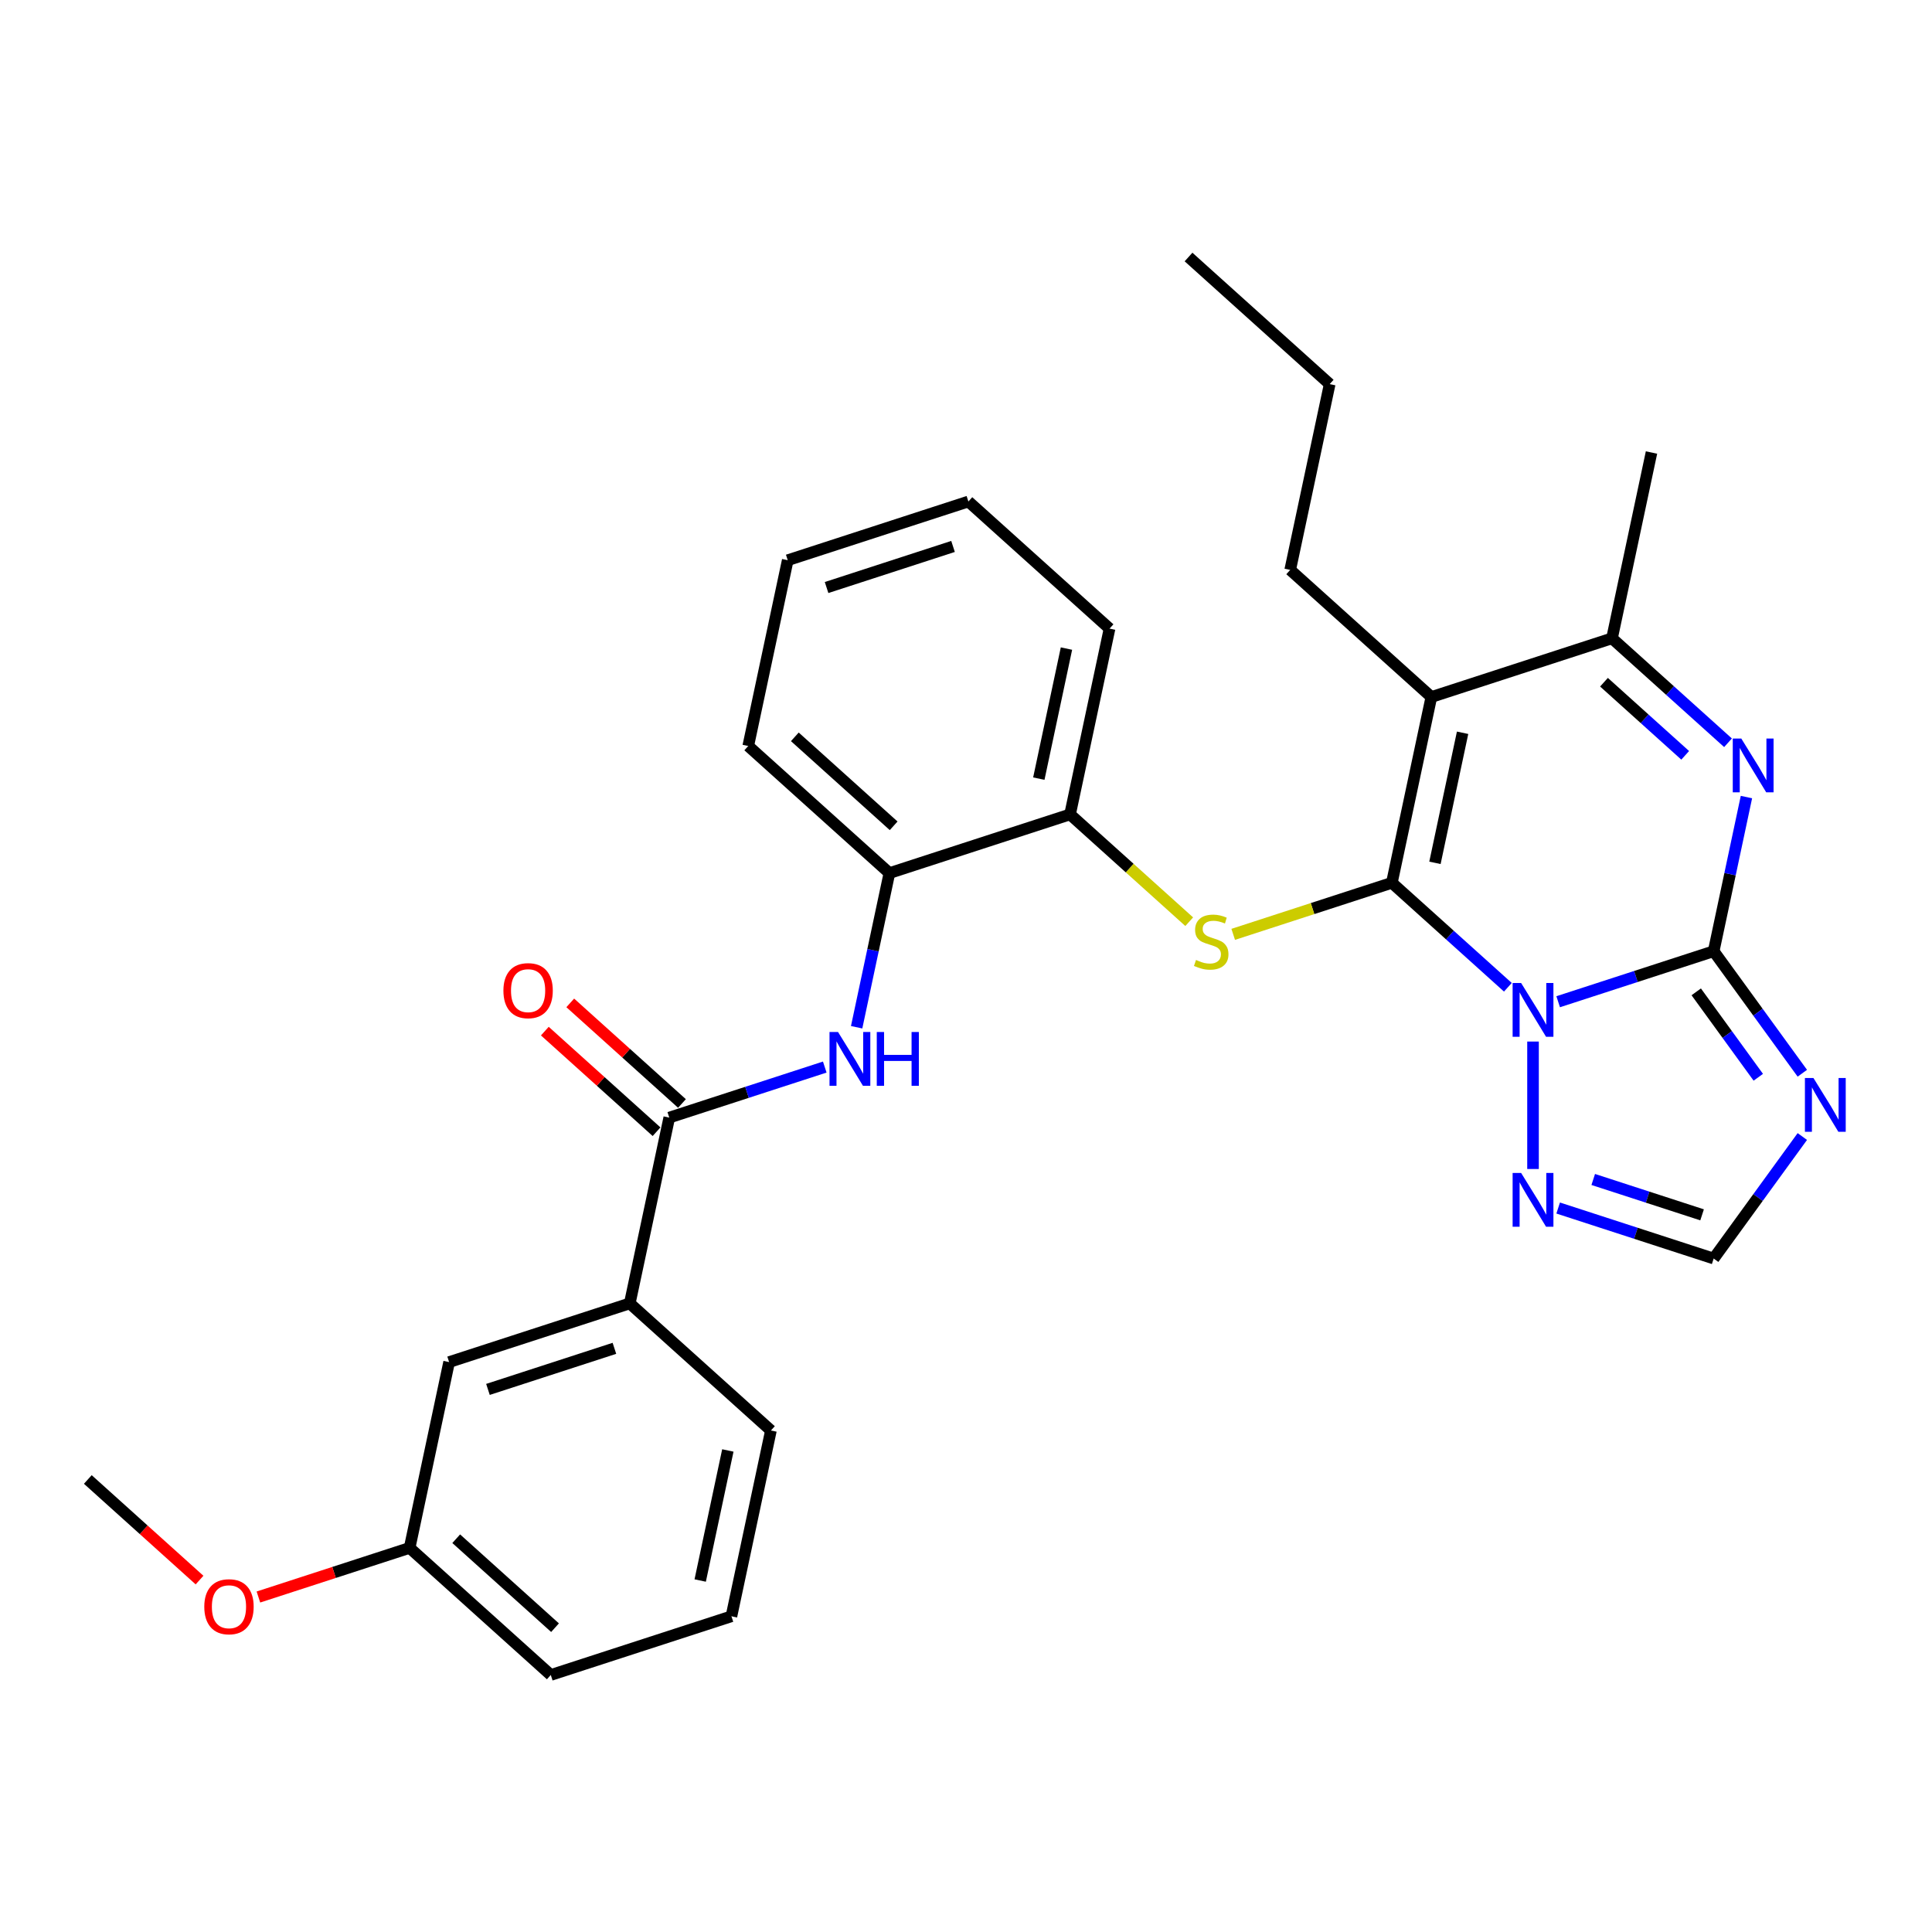 <?xml version='1.0' encoding='iso-8859-1'?>
<svg version='1.1' baseProfile='full'
              xmlns='http://www.w3.org/2000/svg'
                      xmlns:rdkit='http://www.rdkit.org/xml'
                      xmlns:xlink='http://www.w3.org/1999/xlink'
                  xml:space='preserve'
width='1000px' height='1000px' viewBox='0 0 1000 1000'>
<!-- END OF HEADER -->
<rect style='opacity:1.0;fill:#FFFFFF;stroke:none' width='1000' height='1000' x='0' y='0'> </rect>
<path class='bond-0' d='M 780.473,511.006 L 750.449,483.973' style='fill:none;fill-rule:evenodd;stroke:#0000FF;stroke-width:6px;stroke-linecap:butt;stroke-linejoin:miter;stroke-opacity:1' />
<path class='bond-0' d='M 750.449,483.973 L 720.426,456.94' style='fill:none;fill-rule:evenodd;stroke:#000000;stroke-width:6px;stroke-linecap:butt;stroke-linejoin:miter;stroke-opacity:1' />
<path class='bond-1' d='M 806.507,518.497 L 846.75,505.421' style='fill:none;fill-rule:evenodd;stroke:#0000FF;stroke-width:6px;stroke-linecap:butt;stroke-linejoin:miter;stroke-opacity:1' />
<path class='bond-1' d='M 846.75,505.421 L 886.994,492.345' style='fill:none;fill-rule:evenodd;stroke:#000000;stroke-width:6px;stroke-linecap:butt;stroke-linejoin:miter;stroke-opacity:1' />
<path class='bond-7' d='M 793.49,539.106 L 793.49,605.072' style='fill:none;fill-rule:evenodd;stroke:#0000FF;stroke-width:6px;stroke-linecap:butt;stroke-linejoin:miter;stroke-opacity:1' />
<path class='bond-2' d='M 720.426,456.94 L 740.867,360.772' style='fill:none;fill-rule:evenodd;stroke:#000000;stroke-width:6px;stroke-linecap:butt;stroke-linejoin:miter;stroke-opacity:1' />
<path class='bond-2' d='M 742.726,446.603 L 757.035,379.285' style='fill:none;fill-rule:evenodd;stroke:#000000;stroke-width:6px;stroke-linecap:butt;stroke-linejoin:miter;stroke-opacity:1' />
<path class='bond-5' d='M 720.426,456.94 L 679.367,470.281' style='fill:none;fill-rule:evenodd;stroke:#000000;stroke-width:6px;stroke-linecap:butt;stroke-linejoin:miter;stroke-opacity:1' />
<path class='bond-5' d='M 679.367,470.281 L 638.307,483.622' style='fill:none;fill-rule:evenodd;stroke:#CCCC00;stroke-width:6px;stroke-linecap:butt;stroke-linejoin:miter;stroke-opacity:1' />
<path class='bond-3' d='M 886.994,492.345 L 895.474,452.451' style='fill:none;fill-rule:evenodd;stroke:#000000;stroke-width:6px;stroke-linecap:butt;stroke-linejoin:miter;stroke-opacity:1' />
<path class='bond-3' d='M 895.474,452.451 L 903.954,412.556' style='fill:none;fill-rule:evenodd;stroke:#0000FF;stroke-width:6px;stroke-linecap:butt;stroke-linejoin:miter;stroke-opacity:1' />
<path class='bond-4' d='M 886.994,492.345 L 909.938,523.925' style='fill:none;fill-rule:evenodd;stroke:#000000;stroke-width:6px;stroke-linecap:butt;stroke-linejoin:miter;stroke-opacity:1' />
<path class='bond-4' d='M 909.938,523.925 L 932.883,555.505' style='fill:none;fill-rule:evenodd;stroke:#0000FF;stroke-width:6px;stroke-linecap:butt;stroke-linejoin:miter;stroke-opacity:1' />
<path class='bond-4' d='M 877.969,513.377 L 894.03,535.483' style='fill:none;fill-rule:evenodd;stroke:#000000;stroke-width:6px;stroke-linecap:butt;stroke-linejoin:miter;stroke-opacity:1' />
<path class='bond-4' d='M 894.03,535.483 L 910.091,557.589' style='fill:none;fill-rule:evenodd;stroke:#0000FF;stroke-width:6px;stroke-linecap:butt;stroke-linejoin:miter;stroke-opacity:1' />
<path class='bond-16' d='M 740.867,360.772 L 667.804,294.985' style='fill:none;fill-rule:evenodd;stroke:#000000;stroke-width:6px;stroke-linecap:butt;stroke-linejoin:miter;stroke-opacity:1' />
<path class='bond-31' d='M 740.867,360.772 L 834.372,330.39' style='fill:none;fill-rule:evenodd;stroke:#000000;stroke-width:6px;stroke-linecap:butt;stroke-linejoin:miter;stroke-opacity:1' />
<path class='bond-6' d='M 894.418,384.456 L 864.395,357.423' style='fill:none;fill-rule:evenodd;stroke:#0000FF;stroke-width:6px;stroke-linecap:butt;stroke-linejoin:miter;stroke-opacity:1' />
<path class='bond-6' d='M 864.395,357.423 L 834.372,330.39' style='fill:none;fill-rule:evenodd;stroke:#000000;stroke-width:6px;stroke-linecap:butt;stroke-linejoin:miter;stroke-opacity:1' />
<path class='bond-6' d='M 872.254,390.959 L 851.238,372.036' style='fill:none;fill-rule:evenodd;stroke:#0000FF;stroke-width:6px;stroke-linecap:butt;stroke-linejoin:miter;stroke-opacity:1' />
<path class='bond-6' d='M 851.238,372.036 L 830.222,353.113' style='fill:none;fill-rule:evenodd;stroke:#000000;stroke-width:6px;stroke-linecap:butt;stroke-linejoin:miter;stroke-opacity:1' />
<path class='bond-30' d='M 932.883,588.264 L 909.938,619.844' style='fill:none;fill-rule:evenodd;stroke:#0000FF;stroke-width:6px;stroke-linecap:butt;stroke-linejoin:miter;stroke-opacity:1' />
<path class='bond-30' d='M 909.938,619.844 L 886.994,651.424' style='fill:none;fill-rule:evenodd;stroke:#000000;stroke-width:6px;stroke-linecap:butt;stroke-linejoin:miter;stroke-opacity:1' />
<path class='bond-11' d='M 615.537,477.07 L 584.698,449.302' style='fill:none;fill-rule:evenodd;stroke:#CCCC00;stroke-width:6px;stroke-linecap:butt;stroke-linejoin:miter;stroke-opacity:1' />
<path class='bond-11' d='M 584.698,449.302 L 553.859,421.535' style='fill:none;fill-rule:evenodd;stroke:#000000;stroke-width:6px;stroke-linecap:butt;stroke-linejoin:miter;stroke-opacity:1' />
<path class='bond-18' d='M 834.372,330.39 L 854.813,234.223' style='fill:none;fill-rule:evenodd;stroke:#000000;stroke-width:6px;stroke-linecap:butt;stroke-linejoin:miter;stroke-opacity:1' />
<path class='bond-10' d='M 806.507,625.272 L 846.75,638.348' style='fill:none;fill-rule:evenodd;stroke:#0000FF;stroke-width:6px;stroke-linecap:butt;stroke-linejoin:miter;stroke-opacity:1' />
<path class='bond-10' d='M 846.75,638.348 L 886.994,651.424' style='fill:none;fill-rule:evenodd;stroke:#000000;stroke-width:6px;stroke-linecap:butt;stroke-linejoin:miter;stroke-opacity:1' />
<path class='bond-10' d='M 824.656,610.494 L 852.827,619.647' style='fill:none;fill-rule:evenodd;stroke:#0000FF;stroke-width:6px;stroke-linecap:butt;stroke-linejoin:miter;stroke-opacity:1' />
<path class='bond-10' d='M 852.827,619.647 L 880.997,628.8' style='fill:none;fill-rule:evenodd;stroke:#000000;stroke-width:6px;stroke-linecap:butt;stroke-linejoin:miter;stroke-opacity:1' />
<path class='bond-8' d='M 346.409,578.465 L 386.652,565.389' style='fill:none;fill-rule:evenodd;stroke:#000000;stroke-width:6px;stroke-linecap:butt;stroke-linejoin:miter;stroke-opacity:1' />
<path class='bond-8' d='M 386.652,565.389 L 426.896,552.313' style='fill:none;fill-rule:evenodd;stroke:#0000FF;stroke-width:6px;stroke-linecap:butt;stroke-linejoin:miter;stroke-opacity:1' />
<path class='bond-13' d='M 346.409,578.465 L 325.968,674.633' style='fill:none;fill-rule:evenodd;stroke:#000000;stroke-width:6px;stroke-linecap:butt;stroke-linejoin:miter;stroke-opacity:1' />
<path class='bond-14' d='M 352.987,571.159 L 324.075,545.126' style='fill:none;fill-rule:evenodd;stroke:#000000;stroke-width:6px;stroke-linecap:butt;stroke-linejoin:miter;stroke-opacity:1' />
<path class='bond-14' d='M 324.075,545.126 L 295.163,519.094' style='fill:none;fill-rule:evenodd;stroke:#FF0000;stroke-width:6px;stroke-linecap:butt;stroke-linejoin:miter;stroke-opacity:1' />
<path class='bond-14' d='M 339.83,585.772 L 310.918,559.739' style='fill:none;fill-rule:evenodd;stroke:#000000;stroke-width:6px;stroke-linecap:butt;stroke-linejoin:miter;stroke-opacity:1' />
<path class='bond-14' d='M 310.918,559.739 L 282.006,533.707' style='fill:none;fill-rule:evenodd;stroke:#FF0000;stroke-width:6px;stroke-linecap:butt;stroke-linejoin:miter;stroke-opacity:1' />
<path class='bond-9' d='M 443.395,531.704 L 451.875,491.81' style='fill:none;fill-rule:evenodd;stroke:#0000FF;stroke-width:6px;stroke-linecap:butt;stroke-linejoin:miter;stroke-opacity:1' />
<path class='bond-9' d='M 451.875,491.81 L 460.354,451.916' style='fill:none;fill-rule:evenodd;stroke:#000000;stroke-width:6px;stroke-linecap:butt;stroke-linejoin:miter;stroke-opacity:1' />
<path class='bond-12' d='M 553.859,421.535 L 460.354,451.916' style='fill:none;fill-rule:evenodd;stroke:#000000;stroke-width:6px;stroke-linecap:butt;stroke-linejoin:miter;stroke-opacity:1' />
<path class='bond-22' d='M 553.859,421.535 L 574.3,325.367' style='fill:none;fill-rule:evenodd;stroke:#000000;stroke-width:6px;stroke-linecap:butt;stroke-linejoin:miter;stroke-opacity:1' />
<path class='bond-22' d='M 537.691,403.021 L 552,335.704' style='fill:none;fill-rule:evenodd;stroke:#000000;stroke-width:6px;stroke-linecap:butt;stroke-linejoin:miter;stroke-opacity:1' />
<path class='bond-23' d='M 460.354,451.916 L 387.291,386.13' style='fill:none;fill-rule:evenodd;stroke:#000000;stroke-width:6px;stroke-linecap:butt;stroke-linejoin:miter;stroke-opacity:1' />
<path class='bond-23' d='M 462.552,427.435 L 411.408,381.385' style='fill:none;fill-rule:evenodd;stroke:#000000;stroke-width:6px;stroke-linecap:butt;stroke-linejoin:miter;stroke-opacity:1' />
<path class='bond-15' d='M 325.968,674.633 L 232.463,705.015' style='fill:none;fill-rule:evenodd;stroke:#000000;stroke-width:6px;stroke-linecap:butt;stroke-linejoin:miter;stroke-opacity:1' />
<path class='bond-15' d='M 318.018,697.891 L 252.565,719.158' style='fill:none;fill-rule:evenodd;stroke:#000000;stroke-width:6px;stroke-linecap:butt;stroke-linejoin:miter;stroke-opacity:1' />
<path class='bond-20' d='M 325.968,674.633 L 399.031,740.42' style='fill:none;fill-rule:evenodd;stroke:#000000;stroke-width:6px;stroke-linecap:butt;stroke-linejoin:miter;stroke-opacity:1' />
<path class='bond-17' d='M 232.463,705.015 L 212.022,801.183' style='fill:none;fill-rule:evenodd;stroke:#000000;stroke-width:6px;stroke-linecap:butt;stroke-linejoin:miter;stroke-opacity:1' />
<path class='bond-26' d='M 667.804,294.985 L 688.245,198.817' style='fill:none;fill-rule:evenodd;stroke:#000000;stroke-width:6px;stroke-linecap:butt;stroke-linejoin:miter;stroke-opacity:1' />
<path class='bond-19' d='M 212.022,801.183 L 172.89,813.898' style='fill:none;fill-rule:evenodd;stroke:#000000;stroke-width:6px;stroke-linecap:butt;stroke-linejoin:miter;stroke-opacity:1' />
<path class='bond-19' d='M 172.89,813.898 L 133.757,826.613' style='fill:none;fill-rule:evenodd;stroke:#FF0000;stroke-width:6px;stroke-linecap:butt;stroke-linejoin:miter;stroke-opacity:1' />
<path class='bond-33' d='M 212.022,801.183 L 285.085,866.969' style='fill:none;fill-rule:evenodd;stroke:#000000;stroke-width:6px;stroke-linecap:butt;stroke-linejoin:miter;stroke-opacity:1' />
<path class='bond-33' d='M 236.139,796.438 L 287.283,842.488' style='fill:none;fill-rule:evenodd;stroke:#000000;stroke-width:6px;stroke-linecap:butt;stroke-linejoin:miter;stroke-opacity:1' />
<path class='bond-25' d='M 103.279,817.843 L 74.367,791.81' style='fill:none;fill-rule:evenodd;stroke:#FF0000;stroke-width:6px;stroke-linecap:butt;stroke-linejoin:miter;stroke-opacity:1' />
<path class='bond-25' d='M 74.367,791.81 L 45.455,765.777' style='fill:none;fill-rule:evenodd;stroke:#000000;stroke-width:6px;stroke-linecap:butt;stroke-linejoin:miter;stroke-opacity:1' />
<path class='bond-21' d='M 399.031,740.42 L 378.59,836.588' style='fill:none;fill-rule:evenodd;stroke:#000000;stroke-width:6px;stroke-linecap:butt;stroke-linejoin:miter;stroke-opacity:1' />
<path class='bond-21' d='M 376.731,750.757 L 362.422,818.074' style='fill:none;fill-rule:evenodd;stroke:#000000;stroke-width:6px;stroke-linecap:butt;stroke-linejoin:miter;stroke-opacity:1' />
<path class='bond-24' d='M 378.59,836.588 L 285.085,866.969' style='fill:none;fill-rule:evenodd;stroke:#000000;stroke-width:6px;stroke-linecap:butt;stroke-linejoin:miter;stroke-opacity:1' />
<path class='bond-27' d='M 574.3,325.367 L 501.237,259.58' style='fill:none;fill-rule:evenodd;stroke:#000000;stroke-width:6px;stroke-linecap:butt;stroke-linejoin:miter;stroke-opacity:1' />
<path class='bond-32' d='M 387.291,386.13 L 407.732,289.962' style='fill:none;fill-rule:evenodd;stroke:#000000;stroke-width:6px;stroke-linecap:butt;stroke-linejoin:miter;stroke-opacity:1' />
<path class='bond-29' d='M 688.245,198.817 L 615.182,133.031' style='fill:none;fill-rule:evenodd;stroke:#000000;stroke-width:6px;stroke-linecap:butt;stroke-linejoin:miter;stroke-opacity:1' />
<path class='bond-28' d='M 501.237,259.58 L 407.732,289.962' style='fill:none;fill-rule:evenodd;stroke:#000000;stroke-width:6px;stroke-linecap:butt;stroke-linejoin:miter;stroke-opacity:1' />
<path class='bond-28' d='M 493.287,282.838 L 427.834,304.105' style='fill:none;fill-rule:evenodd;stroke:#000000;stroke-width:6px;stroke-linecap:butt;stroke-linejoin:miter;stroke-opacity:1' />
<path  class='atom-0' d='M 787.335 508.805
L 796.459 523.552
Q 797.363 525.007, 798.818 527.642
Q 800.273 530.277, 800.352 530.434
L 800.352 508.805
L 804.049 508.805
L 804.049 536.648
L 800.234 536.648
L 790.442 520.524
Q 789.301 518.636, 788.082 516.473
Q 786.902 514.31, 786.549 513.642
L 786.549 536.648
L 782.93 536.648
L 782.93 508.805
L 787.335 508.805
' fill='#0000FF'/>
<path  class='atom-4' d='M 901.281 382.255
L 910.404 397.003
Q 911.309 398.458, 912.764 401.093
Q 914.219 403.728, 914.298 403.885
L 914.298 382.255
L 917.994 382.255
L 917.994 410.098
L 914.18 410.098
L 904.387 393.975
Q 903.247 392.087, 902.028 389.924
Q 900.848 387.761, 900.494 387.092
L 900.494 410.098
L 896.876 410.098
L 896.876 382.255
L 901.281 382.255
' fill='#0000FF'/>
<path  class='atom-5' d='M 938.628 557.963
L 947.752 572.71
Q 948.657 574.165, 950.112 576.8
Q 951.567 579.435, 951.645 579.592
L 951.645 557.963
L 955.342 557.963
L 955.342 585.806
L 951.527 585.806
L 941.735 569.682
Q 940.595 567.794, 939.376 565.631
Q 938.196 563.468, 937.842 562.8
L 937.842 585.806
L 934.224 585.806
L 934.224 557.963
L 938.628 557.963
' fill='#0000FF'/>
<path  class='atom-6' d='M 619.057 496.877
Q 619.371 496.995, 620.669 497.546
Q 621.967 498.097, 623.383 498.451
Q 624.838 498.765, 626.253 498.765
Q 628.888 498.765, 630.422 497.507
Q 631.956 496.209, 631.956 493.967
Q 631.956 492.434, 631.169 491.49
Q 630.422 490.546, 629.242 490.035
Q 628.062 489.523, 626.096 488.933
Q 623.619 488.186, 622.124 487.478
Q 620.669 486.771, 619.607 485.276
Q 618.585 483.782, 618.585 481.265
Q 618.585 477.765, 620.944 475.602
Q 623.343 473.439, 628.062 473.439
Q 631.287 473.439, 634.945 474.973
L 634.04 478.001
Q 630.697 476.624, 628.18 476.624
Q 625.467 476.624, 623.973 477.765
Q 622.478 478.866, 622.517 480.793
Q 622.517 482.287, 623.265 483.192
Q 624.051 484.096, 625.152 484.608
Q 626.293 485.119, 628.18 485.709
Q 630.697 486.495, 632.192 487.282
Q 633.686 488.068, 634.748 489.681
Q 635.849 491.254, 635.849 493.967
Q 635.849 497.821, 633.254 499.906
Q 630.697 501.951, 626.411 501.951
Q 623.933 501.951, 622.046 501.4
Q 620.197 500.889, 617.995 499.984
L 619.057 496.877
' fill='#CCCC00'/>
<path  class='atom-8' d='M 787.335 607.121
L 796.459 621.868
Q 797.363 623.323, 798.818 625.958
Q 800.273 628.593, 800.352 628.75
L 800.352 607.121
L 804.049 607.121
L 804.049 634.964
L 800.234 634.964
L 790.442 618.84
Q 789.301 616.953, 788.082 614.79
Q 786.902 612.627, 786.549 611.958
L 786.549 634.964
L 782.93 634.964
L 782.93 607.121
L 787.335 607.121
' fill='#0000FF'/>
<path  class='atom-10' d='M 433.759 534.162
L 442.882 548.91
Q 443.787 550.365, 445.242 553
Q 446.697 555.635, 446.776 555.792
L 446.776 534.162
L 450.472 534.162
L 450.472 562.006
L 446.658 562.006
L 436.865 545.882
Q 435.725 543.994, 434.506 541.831
Q 433.326 539.668, 432.972 539
L 432.972 562.006
L 429.354 562.006
L 429.354 534.162
L 433.759 534.162
' fill='#0000FF'/>
<path  class='atom-10' d='M 453.815 534.162
L 457.59 534.162
L 457.59 546
L 471.827 546
L 471.827 534.162
L 475.602 534.162
L 475.602 562.006
L 471.827 562.006
L 471.827 549.146
L 457.59 549.146
L 457.59 562.006
L 453.815 562.006
L 453.815 534.162
' fill='#0000FF'/>
<path  class='atom-15' d='M 260.564 512.758
Q 260.564 506.072, 263.868 502.336
Q 267.171 498.6, 273.346 498.6
Q 279.52 498.6, 282.823 502.336
Q 286.127 506.072, 286.127 512.758
Q 286.127 519.522, 282.784 523.376
Q 279.441 527.19, 273.346 527.19
Q 267.211 527.19, 263.868 523.376
Q 260.564 519.561, 260.564 512.758
M 273.346 524.044
Q 277.593 524.044, 279.874 521.213
Q 282.194 518.342, 282.194 512.758
Q 282.194 507.291, 279.874 504.538
Q 277.593 501.746, 273.346 501.746
Q 269.098 501.746, 266.778 504.499
Q 264.497 507.252, 264.497 512.758
Q 264.497 518.381, 266.778 521.213
Q 269.098 524.044, 273.346 524.044
' fill='#FF0000'/>
<path  class='atom-20' d='M 105.737 831.643
Q 105.737 824.957, 109.04 821.221
Q 112.344 817.485, 118.518 817.485
Q 124.692 817.485, 127.996 821.221
Q 131.299 824.957, 131.299 831.643
Q 131.299 838.407, 127.956 842.261
Q 124.613 846.075, 118.518 846.075
Q 112.383 846.075, 109.04 842.261
Q 105.737 838.446, 105.737 831.643
M 118.518 842.929
Q 122.765 842.929, 125.046 840.098
Q 127.366 837.227, 127.366 831.643
Q 127.366 826.176, 125.046 823.423
Q 122.765 820.631, 118.518 820.631
Q 114.271 820.631, 111.95 823.384
Q 109.669 826.137, 109.669 831.643
Q 109.669 837.266, 111.95 840.098
Q 114.271 842.929, 118.518 842.929
' fill='#FF0000'/>
</svg>
